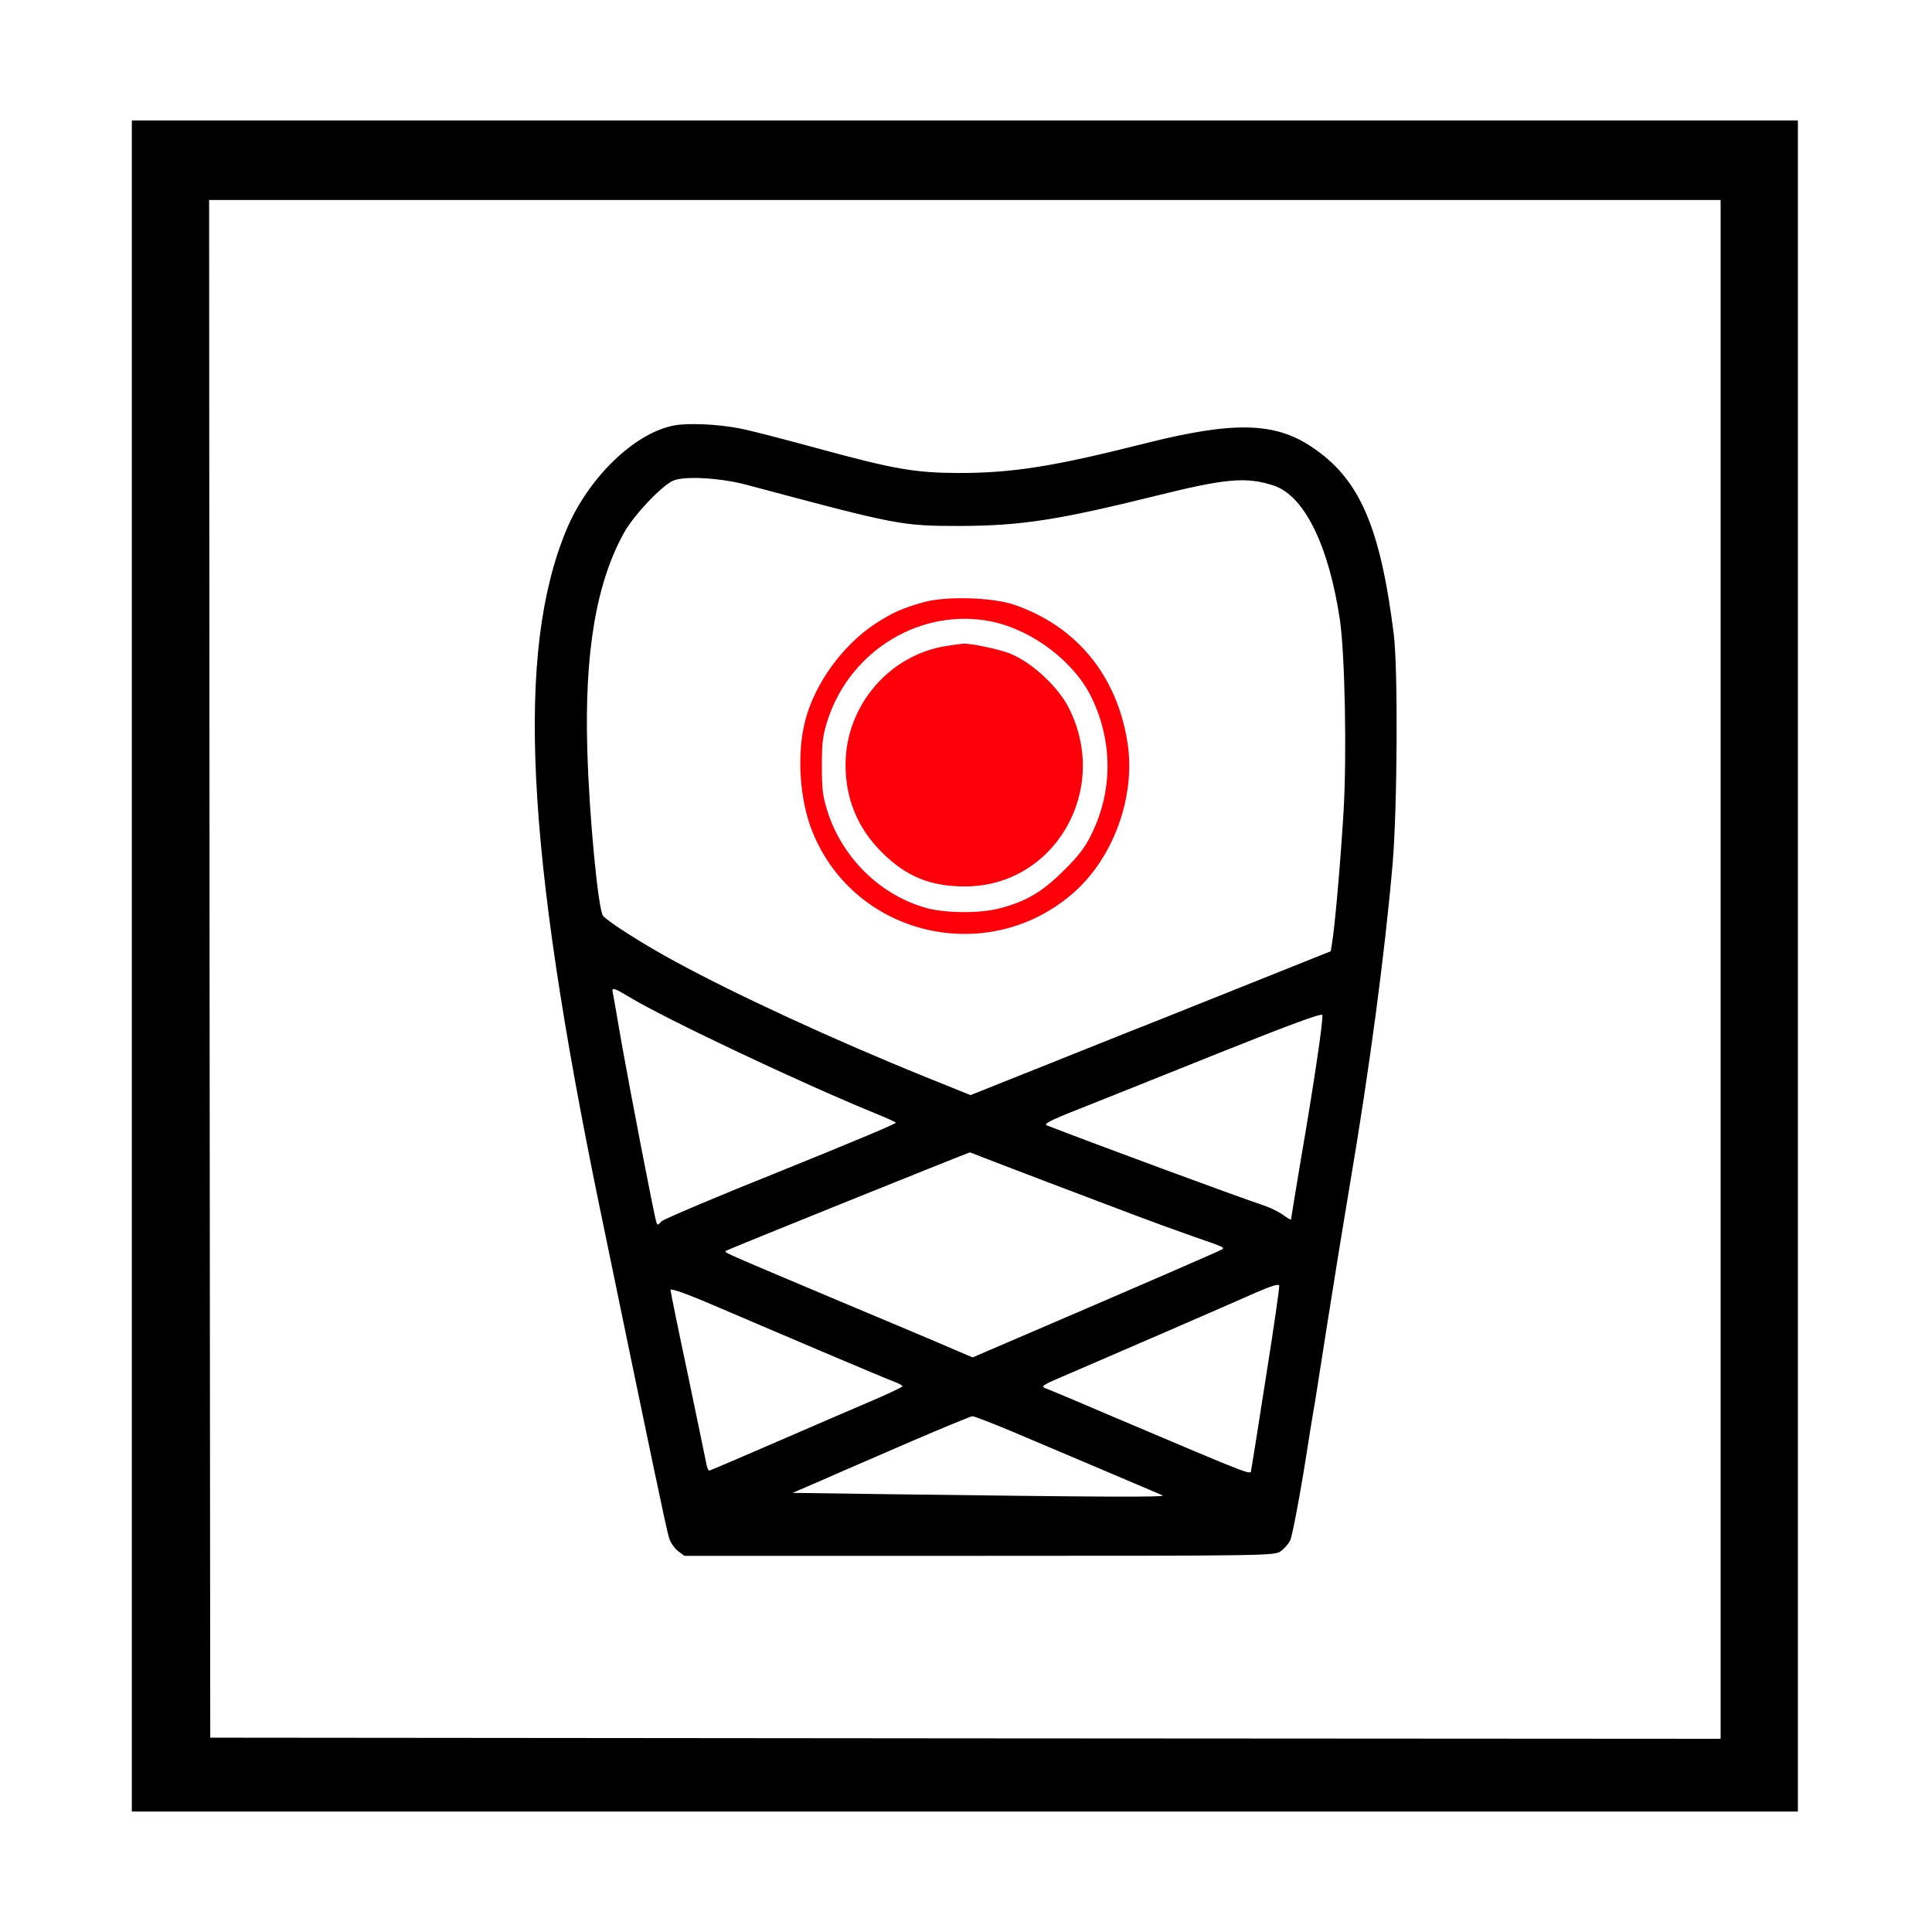 <?xml version="1.0" standalone="no"?>
<!DOCTYPE svg PUBLIC "-//W3C//DTD SVG 20010904//EN"
 "http://www.w3.org/TR/2001/REC-SVG-20010904/DTD/svg10.dtd">
<svg version="1.0" xmlns="http://www.w3.org/2000/svg"
 width="850pt" height="850pt" viewBox="0 0 850 850"
 preserveAspectRatio="xMidYMid meet">

<g transform="translate(0,850) scale(0.1,-0.1)"
fill="#000000" stroke="none">
<path d="M580 4250 l0 -3720 3665 0 3665 0 0 3720 0 3720 -3665 0 -3665 0 0
-3720z m6990 -15 l0 -3385 -3322 2 -3323 3 -3 3383 -2 3382 3325 0 3325 0 0
-3385z"/>
<path d="M2965 6628 c-174 -33 -378 -231 -473 -459 -223 -536 -181 -1394 147
-2984 222 -1075 293 -1415 304 -1449 6 -22 25 -49 40 -60 l28 -21 1297 0
c1257 0 1298 1 1325 19 15 10 35 32 43 48 8 16 35 154 60 306 24 152 46 288
49 301 2 14 27 171 55 350 28 179 73 456 100 616 85 502 152 1003 187 1405 21
250 24 856 5 1010 -60 477 -152 686 -363 825 -162 108 -344 112 -732 14 -409
-103 -582 -130 -824 -130 -187 1 -281 17 -607 106 -154 42 -312 83 -351 90
-96 19 -229 25 -290 13z m320 -261 c665 -178 680 -181 940 -181 269 1 430 26
866 134 302 75 392 83 512 44 135 -44 243 -263 292 -591 22 -148 31 -598 16
-845 -12 -203 -38 -505 -50 -573 l-6 -40 -245 -98 c-135 -54 -362 -145 -505
-202 -143 -56 -389 -155 -547 -218 l-288 -115 -196 79 c-403 163 -834 362
-1104 509 -135 73 -296 175 -317 201 -21 27 -61 437 -69 729 -13 427 39 737
162 957 42 76 164 205 215 228 49 22 208 13 324 -18z m-519 -2252 c166 -100
760 -381 1089 -515 44 -18 83 -36 87 -39 4 -4 -222 -98 -502 -211 -280 -112
-518 -213 -529 -223 -18 -19 -19 -19 -24 -1 -11 35 -115 577 -152 784 -19 113
-37 213 -39 223 -6 24 4 22 70 -18z m3029 -272 c-14 -98 -46 -296 -71 -440
-24 -144 -44 -265 -44 -268 0 -3 -15 5 -32 18 -18 13 -53 31 -78 40 -151 51
-748 272 -965 356 -14 6 18 23 135 69 85 34 362 144 615 246 335 134 461 180
463 170 2 -8 -8 -94 -23 -191z m-1473 -434 c63 -25 502 -192 678 -258 69 -26
181 -67 250 -91 135 -47 136 -47 128 -56 -6 -5 -325 -144 -901 -391 l-198 -85
-82 35 c-45 20 -271 115 -502 212 -531 224 -509 214 -501 222 5 5 1060 430
1073 433 1 0 26 -9 55 -21z m1248 -965 c-33 -214 -63 -399 -65 -410 -5 -24 34
-39 -615 236 -140 60 -268 114 -285 120 -29 11 -27 13 105 69 191 82 696 301
815 354 67 29 101 40 103 31 2 -6 -24 -187 -58 -400z m-1956 111 c165 -70 312
-132 328 -137 15 -6 28 -13 28 -17 0 -4 -60 -32 -132 -63 -73 -31 -263 -113
-422 -182 -159 -69 -292 -126 -296 -126 -4 0 -10 15 -13 33 -3 17 -40 193 -81
391 -42 197 -76 364 -76 371 0 8 69 -16 183 -65 100 -43 317 -135 481 -205z
m834 -351 c126 -53 578 -245 667 -283 20 -9 -285 -7 -1194 5 l-434 6 139 60
c76 34 252 109 389 169 138 59 256 108 263 108 7 1 83 -29 170 -65z"/>
<path fill="#fe000a" d="M4065 5851 c-96 -27 -139 -46 -217 -97 -141 -94 -261 -259 -304 -419
-40 -148 -27 -354 31 -496 185 -456 765 -594 1141 -273 181 154 281 427 245
664 -46 298 -225 516 -501 610 -95 32 -297 38 -395 11z m300 -86 c179 -38 363
-178 438 -335 93 -194 93 -410 -1 -600 -27 -57 -57 -96 -122 -160 -93 -93
-165 -136 -281 -166 -85 -23 -234 -22 -319 0 -201 54 -369 215 -437 419 -23
72 -27 98 -27 207 0 109 4 135 27 207 102 306 415 492 722 428z"/>
<path fill="#fe000a" d="M4170 5659 c-256 -37 -450 -263 -450 -524 0 -150 54 -280 160 -385
106 -106 213 -150 365 -150 395 0 641 425 457 786 -46 91 -157 195 -252 236
-42 19 -177 48 -210 46 -8 0 -40 -4 -70 -9z"/>
</g>
</svg>
